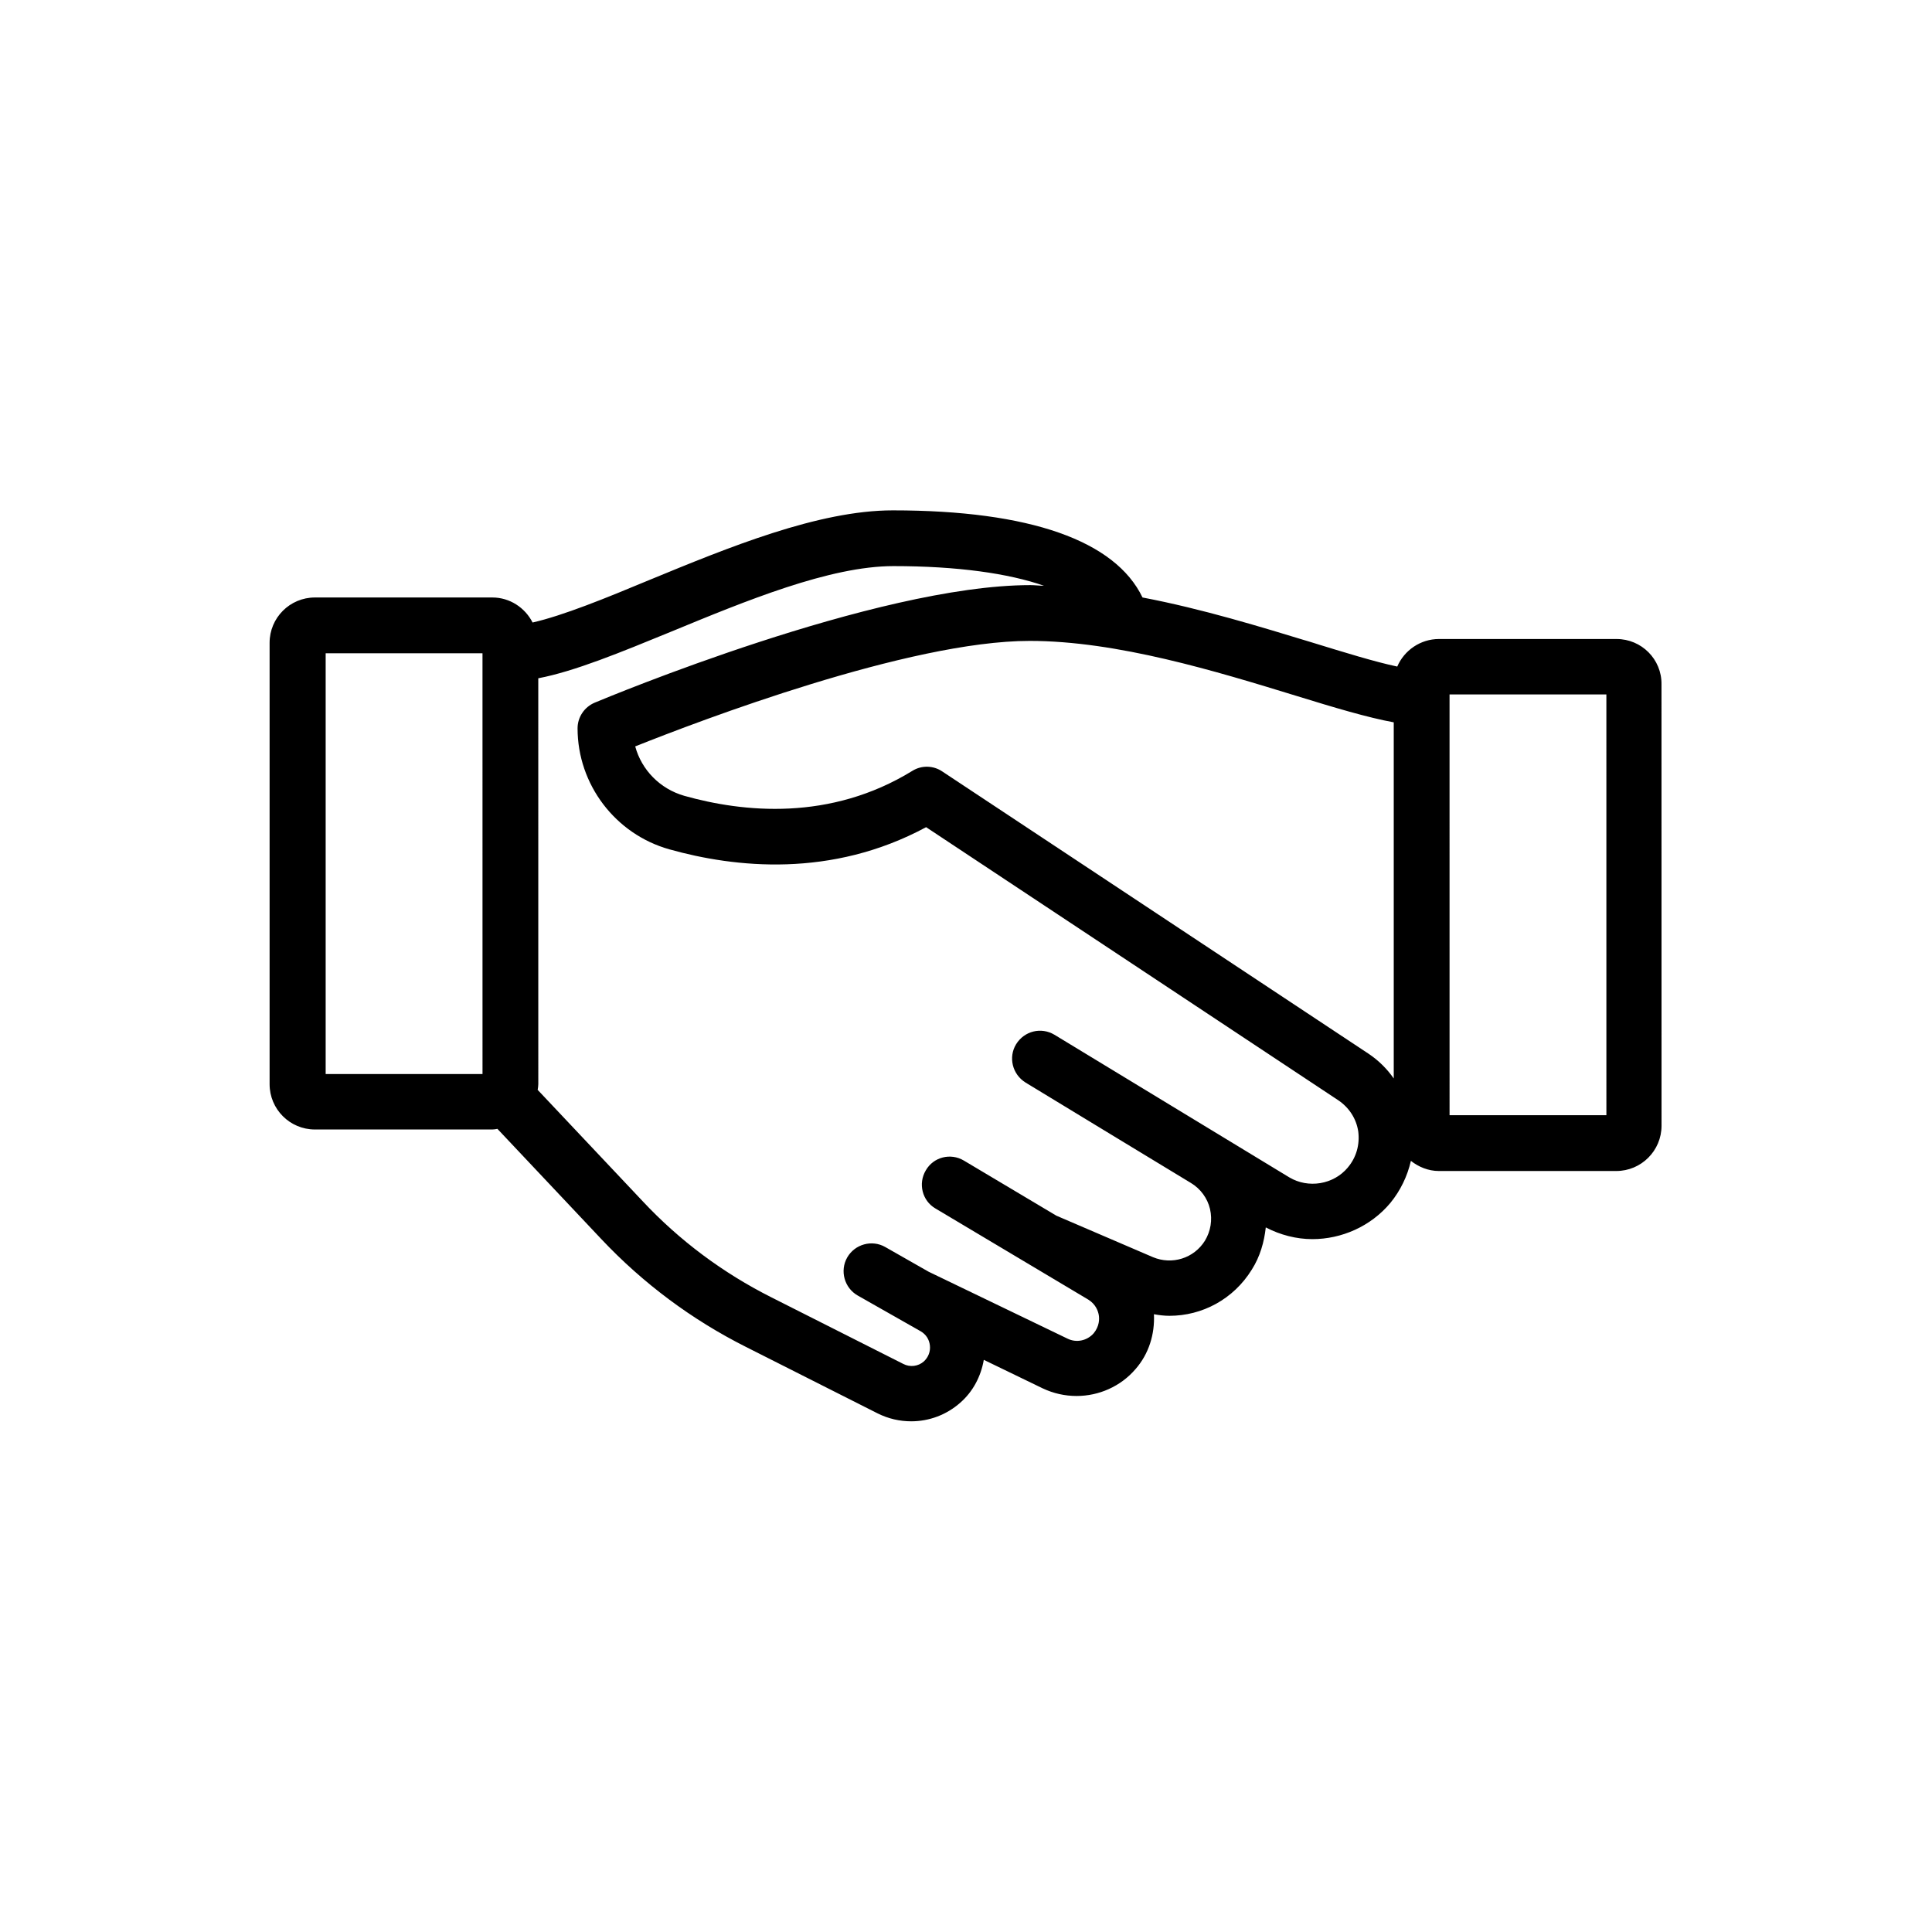 <?xml version="1.0" encoding="UTF-8"?>
<!-- Uploaded to: ICON Repo, www.iconrepo.com, Generator: ICON Repo Mixer Tools -->
<svg fill="#000000" width="800px" height="800px" version="1.1" viewBox="144 144 512 512" xmlns="http://www.w3.org/2000/svg">
 <path d="m572.39 313.34h-47.023c-4.953 0-9.238 3.023-11.082 7.305-5.961-1.258-14.105-3.777-22.586-6.383-13.52-4.113-29.055-8.902-44.922-11.922-7.223-15.031-29.809-23.09-66.168-23.09-19.734 0-43.578 9.824-64.57 18.473-11.672 4.871-22.84 9.406-30.898 11.25-2.016-3.945-6.047-6.633-10.664-6.633h-47.023c-6.633 0-12.008 5.375-12.008 12.008v116.97c0 6.633 5.375 12.008 12.008 12.008h47.023c0.418 0 0.922-0.082 1.344-0.168l27.543 29.223c11 11.672 23.93 21.328 38.289 28.551l34.93 17.633c2.856 1.426 5.879 2.098 8.902 2.098 4.703 0 9.32-1.68 13.016-4.953 3.359-2.938 5.457-6.969 6.215-11.336l15.617 7.559c2.856 1.344 5.879 2.016 8.984 2.016 5.879 0 11.672-2.519 15.617-7.137 3.527-4.031 5.121-9.238 4.871-14.527 1.344 0.25 2.769 0.418 4.113 0.418 8.648 0 16.961-4.367 21.832-12.258 2.184-3.441 3.273-7.305 3.695-11.168 3.863 2.016 8.145 3.106 12.344 3.106 7.727 0 15.449-3.359 20.656-9.574 2.688-3.273 4.535-7.137 5.457-11.168 2.016 1.594 4.617 2.688 7.391 2.688h47.023c6.633 0 12.008-5.375 12.008-12.008l-0.012-116.97c0.086-6.633-5.289-12.008-11.922-12.008zm-300.52 115.29h-41.566v-111.51h41.562zm229.32 24.77c-3.777 4.535-10.496 5.625-15.535 2.602l-62.219-37.785c-3.527-2.098-7.977-1.008-10.16 2.519-2.098 3.441-1.008 7.977 2.519 10.16l24.184 14.695 19.648 11.922c2.519 1.512 4.367 4.031 5.039 6.887 0.672 2.938 0.168 5.879-1.344 8.398-2.938 4.703-8.734 6.465-13.77 4.367l-25.609-11-24.52-14.609c-3.527-2.098-8.062-0.922-10.078 2.602-2.098 3.527-0.922 8.062 2.519 10.078l40.559 24.184c2.016 1.258 2.602 3.106 2.769 4.113 0.168 1.008 0.168 2.938-1.344 4.785-1.762 2.016-4.617 2.602-6.969 1.426l-36.777-17.719-11.504-6.551c-3.527-2.016-8.062-0.754-10.078 2.769-2.016 3.527-0.754 8.062 2.769 10.078l16.711 9.488c1.426 0.84 2.266 2.184 2.434 3.777s-0.418 3.106-1.594 4.199c-1.512 1.344-3.695 1.594-5.457 0.672l-34.93-17.633c-12.848-6.465-24.352-15.031-34.176-25.527l-27.793-29.473c0.082-0.504 0.168-1.008 0.168-1.512l-0.004-107.56c9.656-1.848 21.664-6.801 35.184-12.344 19.734-8.145 42.066-17.383 58.945-17.383 16.961 0 30.48 1.93 39.887 5.207-1.176 0-2.434-0.168-3.609-0.168-40.891 0-112.43 29.895-115.46 31.152-2.769 1.176-4.535 3.863-4.535 6.801 0 14.863 9.992 28.047 24.352 32.074 17.383 4.871 42.906 7.641 68.016-5.879l109.24 72.379c2.856 1.93 4.785 4.871 5.289 8.312 0.418 3.449-0.504 6.809-2.773 9.496zm5.625-30.062-113.11-74.898c-2.352-1.594-5.457-1.68-7.894-0.168-21.832 13.434-44.922 11-60.457 6.633-6.465-1.848-11.336-6.887-13.016-13.098 17.047-6.801 72.547-27.961 104.54-27.961 23.176 0 49.457 8.062 70.535 14.527 10.328 3.191 19.062 5.793 25.945 7.055v94.379c-1.758-2.519-3.941-4.703-6.547-6.469zm62.895 16.207h-41.562l-0.004-111.51h41.562z"/>
</svg>
